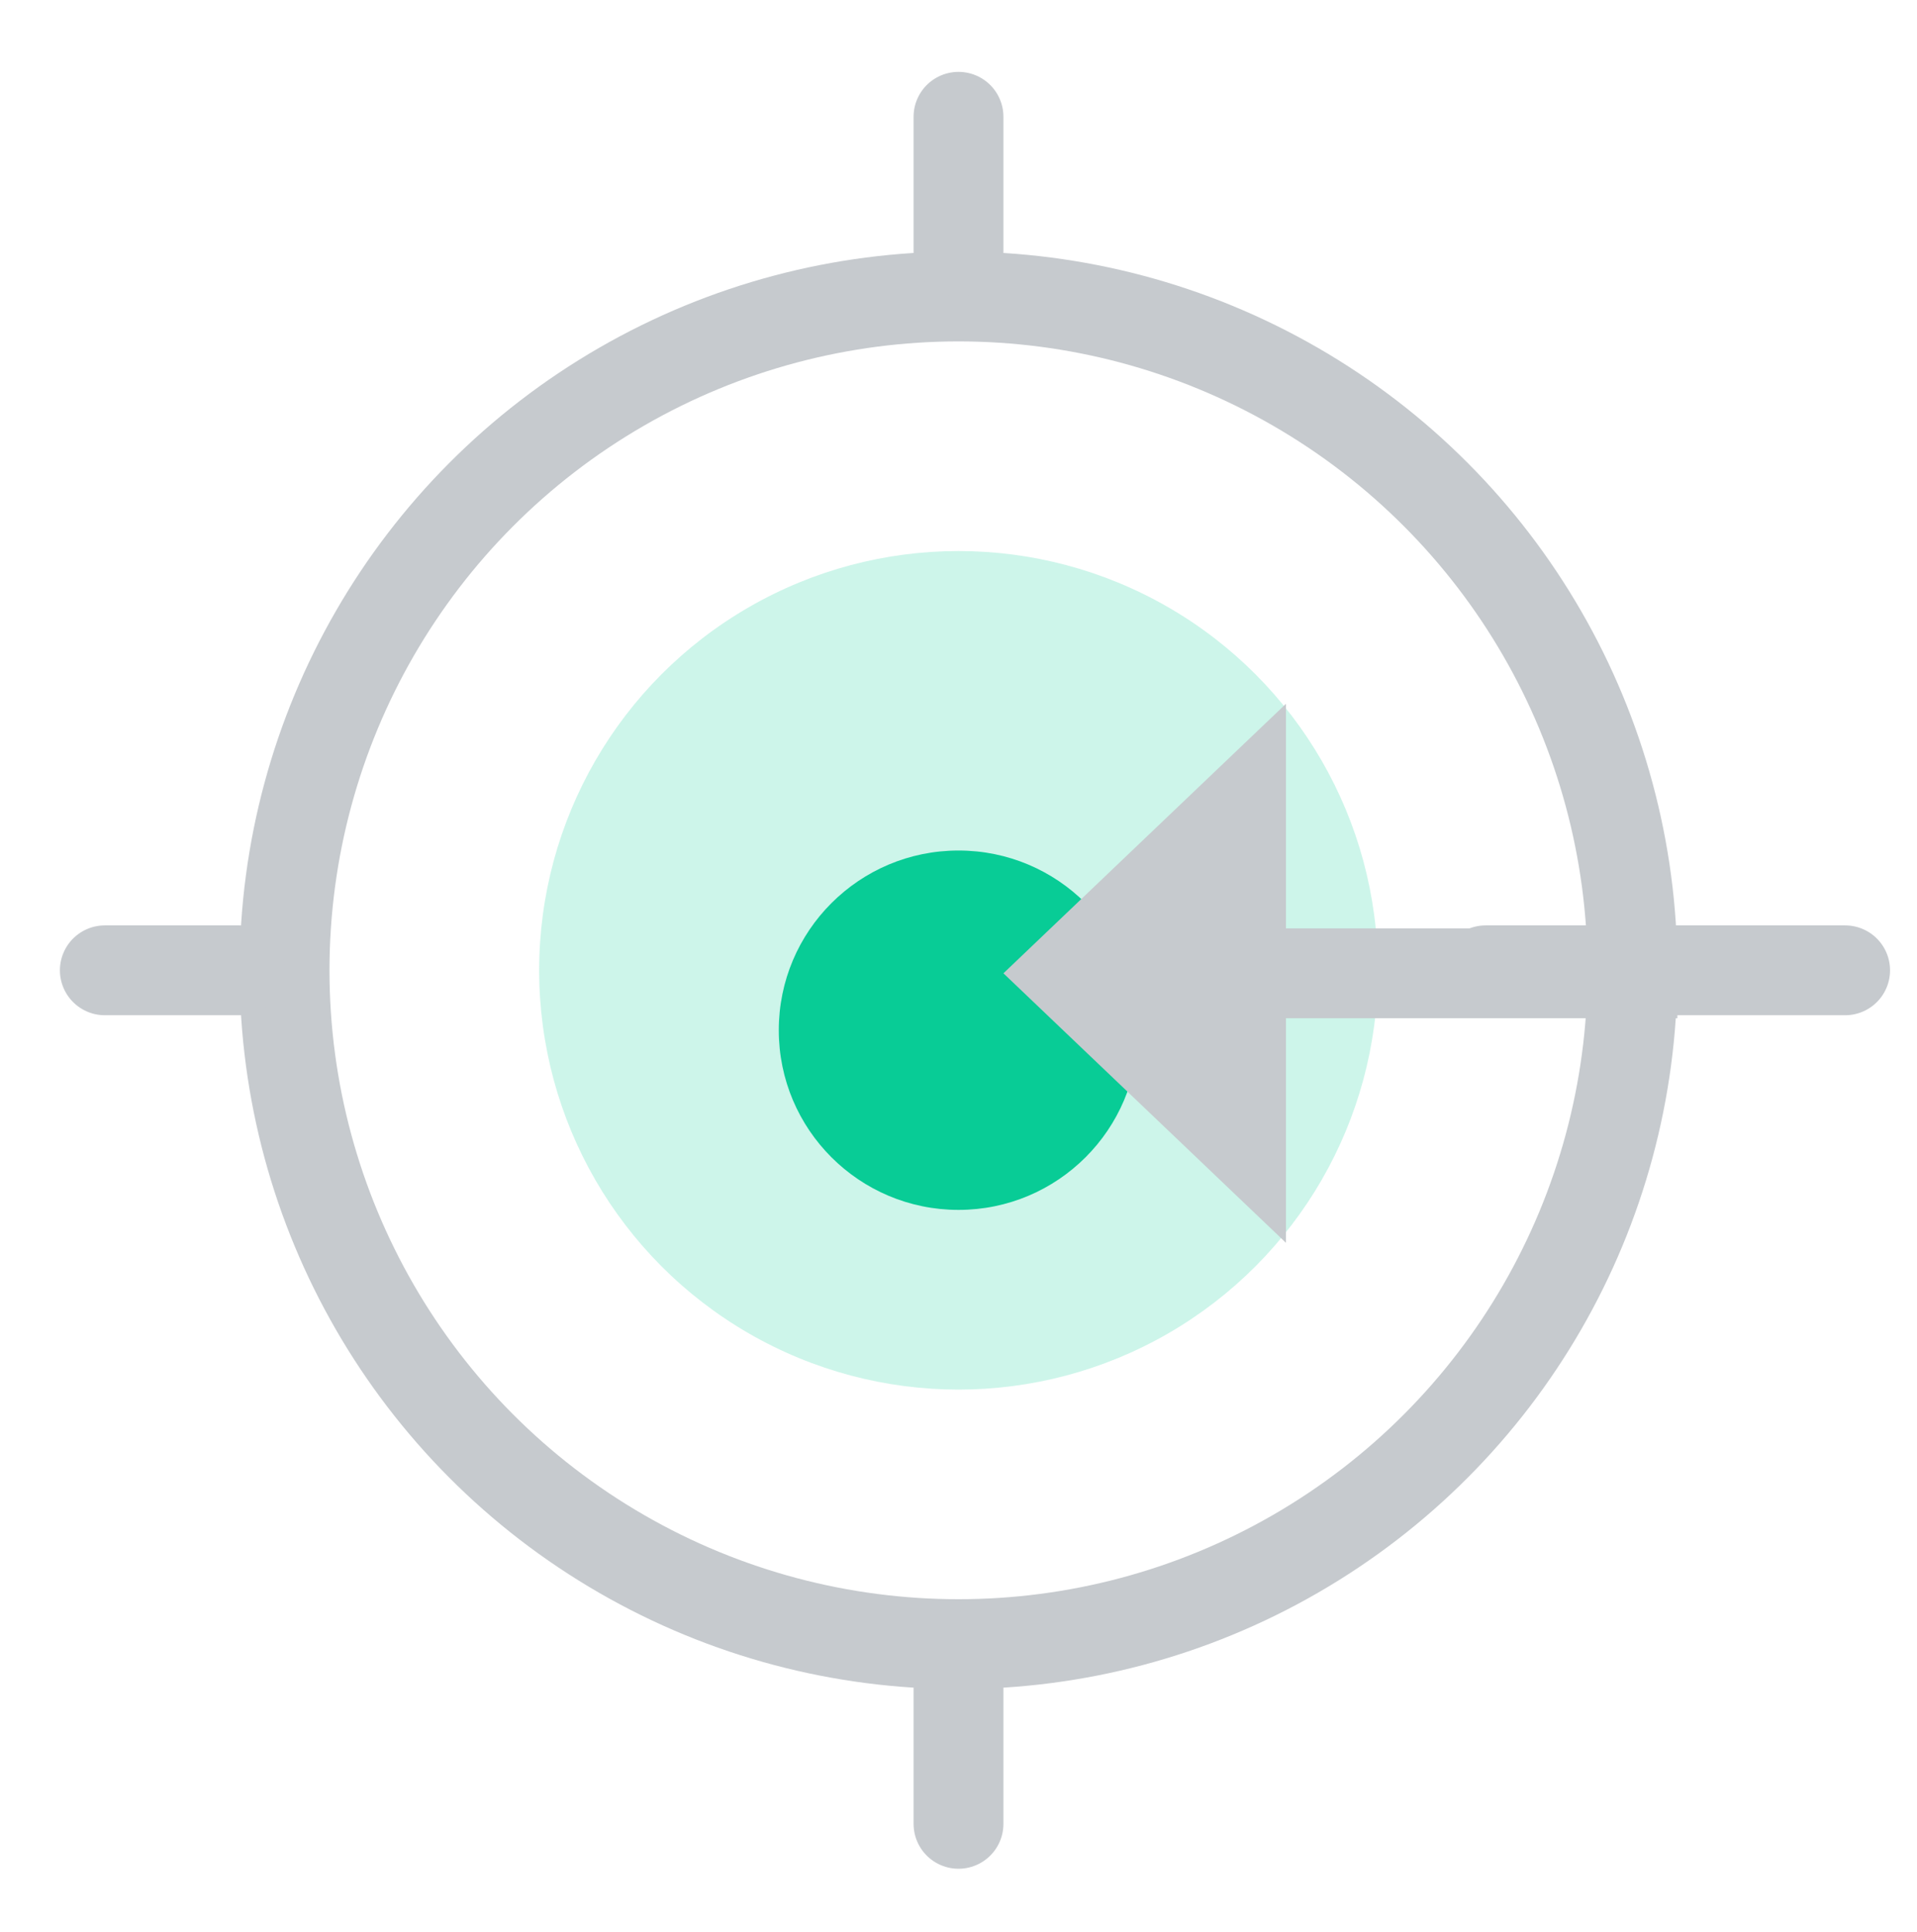 <svg width="128" height="129" viewBox="0 0 128 129" fill="none" xmlns="http://www.w3.org/2000/svg">
<circle opacity="0.2" cx="64" cy="64.8" r="28" fill="#07CE98"/>
<g filter="url(#filter0_d)">
<circle cx="64" cy="64.8" r="12" fill="#08CC96"/>
</g>
<circle cx="64" cy="64.8" r="45" stroke="#C6CACE" stroke-width="6"/>
<path d="M7 64.8H16" stroke="#C6CACE" stroke-width="6" stroke-linecap="round"/>
<path d="M99.2 64.8H123.2" stroke="#C6CACE" stroke-width="6" stroke-linecap="round"/>
<path d="M64 121.8V112.8" stroke="#C6CACE" stroke-width="6" stroke-linecap="round"/>
<path d="M64 16.8V7.8" stroke="#C6CACE" stroke-width="6" stroke-linecap="round"/>
<path d="M112 62H85.865V51.23V47L67 65L85.865 83V78.77V68H112V62Z" fill="#C6CACE"/>
<defs>
<filter id="filter0_d" x="34" y="38.8" width="60" height="60" filterUnits="userSpaceOnUse" color-interpolation-filters="sRGB">
<feFlood flood-opacity="0" result="BackgroundImageFix"/>
<feColorMatrix in="SourceAlpha" type="matrix" values="0 0 0 0 0 0 0 0 0 0 0 0 0 0 0 0 0 0 127 0"/>
<feOffset dy="4"/>
<feGaussianBlur stdDeviation="9"/>
<feColorMatrix type="matrix" values="0 0 0 0 0.353 0 0 0 0 0.863 0 0 0 0 0.792 0 0 0 0.5 0"/>
<feBlend mode="normal" in2="BackgroundImageFix" result="effect1_dropShadow"/>
<feBlend mode="normal" in="SourceGraphic" in2="effect1_dropShadow" result="shape"/>
</filter>
</defs>
</svg>

